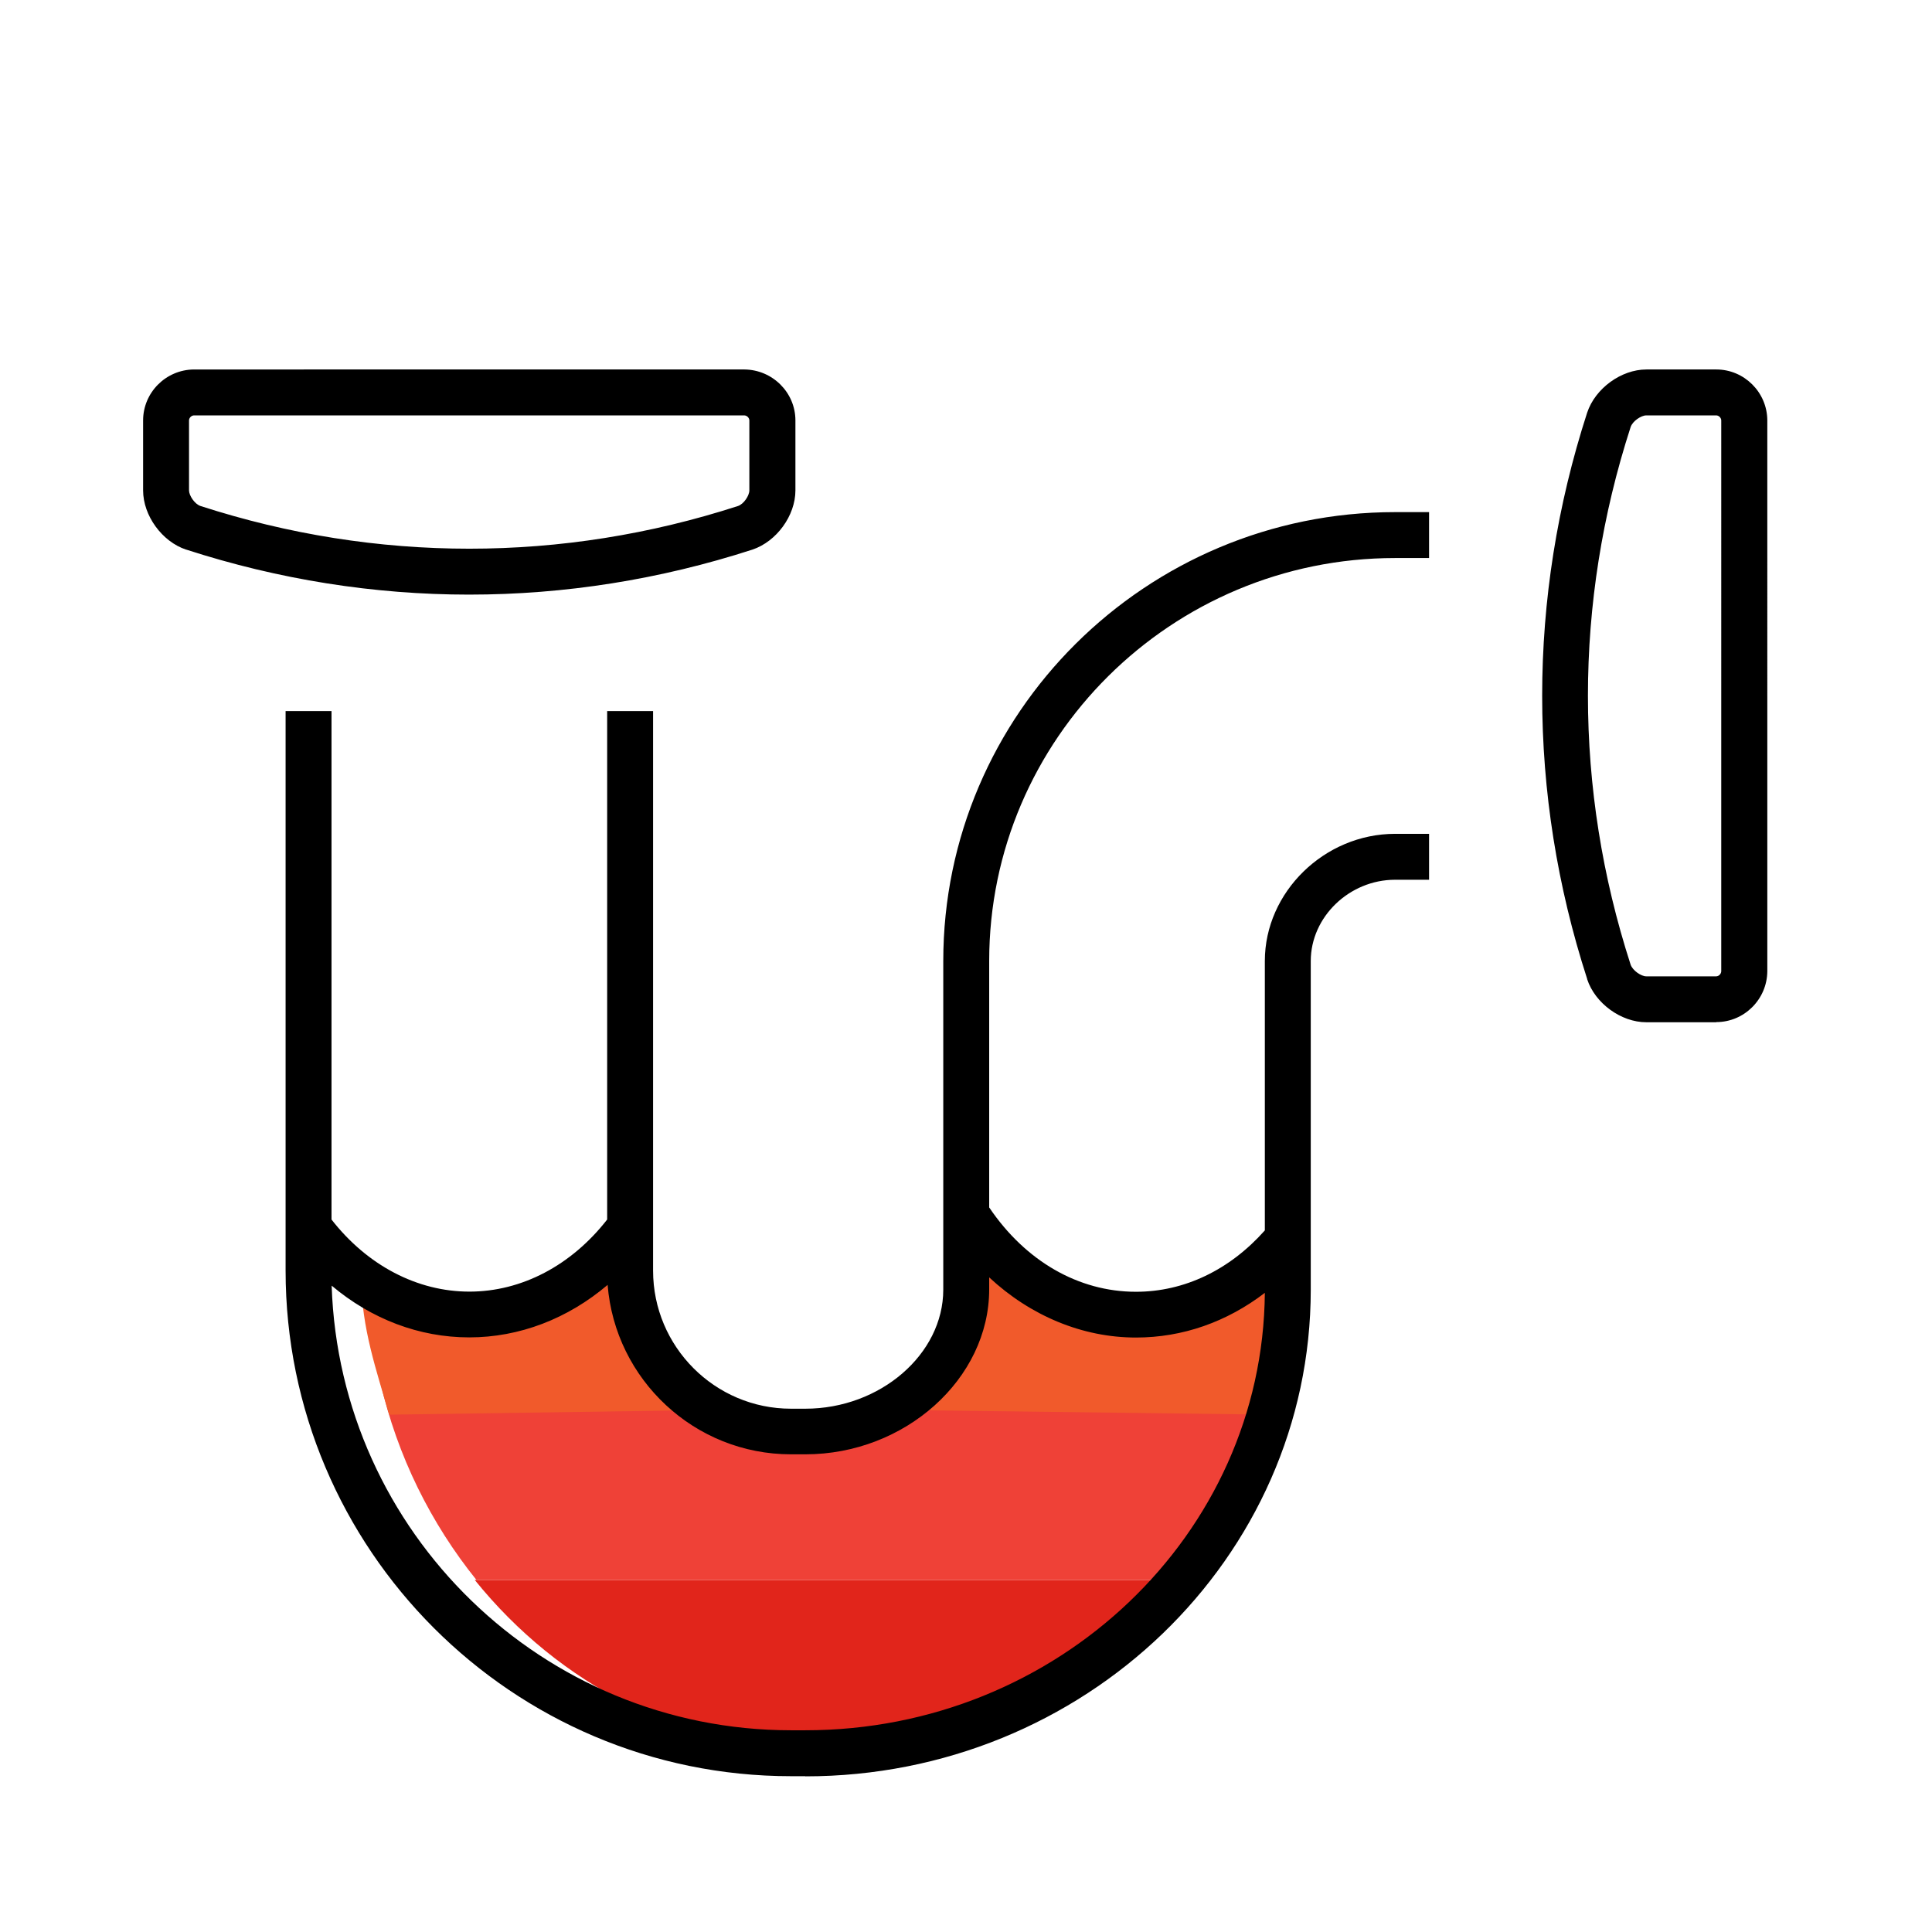 <?xml version="1.0" encoding="UTF-8"?>
<svg xmlns="http://www.w3.org/2000/svg" id="phase_1_1:1_" data-name="phase 1 (1:1)" viewBox="0 0 126.23 126.24">
  <defs>
    <style>
      .cls-1 {
        fill: #f15a2b;
      }

      .cls-2 {
        fill: #ef4137;
      }

      .cls-3 {
        fill: #e1251b;
      }
    </style>
  </defs>
  <path class="cls-3" d="M31.02,103.23c5.49,6.81,13.67,11.15,22.81,11.15h.89c9.34,0,17.69-4.35,23.18-11.15H31.02Z"></path>
  <g>
    <path class="cls-2" d="M77.94,103.23c2.98-3.69,5.14-8.1,6.13-12.93h-21.88c-1.84,1.91-4.5,3.14-7.4,3.14h-.89c-2.78,0-5.48-.9-7.29-2.84l-21.76-.3c1.11,4.85,3.31,9.24,6.28,12.93h46.82Z"></path>
    <path class="cls-1" d="M45.31,92.14c-1.64-2.26-2.65-5.38-2.65-8.82v-3.37c-2.18,4.15-5.44,6.24-9.05,6.24s-7.81,.55-10-3.6v1c0,3.14,1,6,1.82,8.84"></path>
    <path class="cls-1" d="M60.06,92.14c1.9-2.26,3.07-5.38,3.07-8.82v-3.37c2.53,4.15,6.28,6.78,10.47,6.78s7.93-2.62,10.47-6.77v3.36c0,3.14-.33,6.19-.95,9.11"></path>
    <path d="M52.62,116.05h-.94c-18.21,0-33.02-14.82-33.02-33.04V46.46h3v33.22c2.34,3,5.6,4.71,9.01,4.71s6.66-1.71,9-4.71V46.46h3v36.56c0,4.97,4.04,9.02,9.01,9.02h.94c4.89,0,9.01-3.56,9.01-7.78v-21.47c0-16.17,13.24-29.33,29.52-29.33h2.22v3h-2.22c-14.62,0-26.52,11.81-26.52,26.33v16.1c2.37,3.51,5.84,5.51,9.59,5.51,3.15,0,6.12-1.42,8.42-4.01v-17.6c0-4.51,3.9-8.31,8.51-8.31h2.22v3h-2.22c-2.99,0-5.51,2.43-5.51,5.31v21.47c0,17.54-14.81,31.8-33.02,31.8Zm-30.95-32.04c.53,16.1,13.78,29.04,30.01,29.04h.94c16.48,0,29.89-12.8,30.02-28.58-2.48,1.9-5.37,2.92-8.42,2.92-3.5,0-6.89-1.42-9.59-3.93v.78c0,5.85-5.5,10.78-12.01,10.78h-.94c-6.3,0-11.49-4.88-11.98-11.07-2.6,2.21-5.76,3.43-9.04,3.43s-6.4-1.2-8.99-3.38Zm90.46-17.22h-4.57c-1.64,0-3.34-1.23-3.86-2.81,0,0,0-.01,0-.02-3.92-12.1-3.92-24.9,0-37,.53-1.59,2.23-2.82,3.87-2.82h4.57c1.82,0,3.32,1.49,3.33,3.32V63.45c-.01,1.84-1.51,3.33-3.33,3.33Zm-5.59-3.76c.14,.39,.69,.76,1.02,.76h4.57c.17,0,.33-.16,.33-.34V27.47c0-.17-.16-.33-.33-.33h-4.57c-.33,0-.89,.37-1.02,.76-3.72,11.48-3.72,23.63,0,35.13ZM30.66,38.85c-6.22,0-12.44-.98-18.49-2.94,0,0,0,0-.01,0-1.57-.52-2.81-2.22-2.81-3.87v-4.57c0-1.82,1.48-3.31,3.31-3.33H48.64c1.84,.02,3.33,1.51,3.33,3.33v4.57c0,1.65-1.23,3.34-2.81,3.87-6.05,1.96-12.28,2.94-18.5,2.94Zm-17.56-5.79c11.49,3.72,23.64,3.72,35.12,0,.38-.13,.74-.68,.74-1.02v-4.57c0-.17-.16-.33-.34-.33H12.68c-.17,0-.33,.16-.33,.33v4.57c0,.33,.36,.89,.75,1.02Z"></path>
  </g>
</svg>
